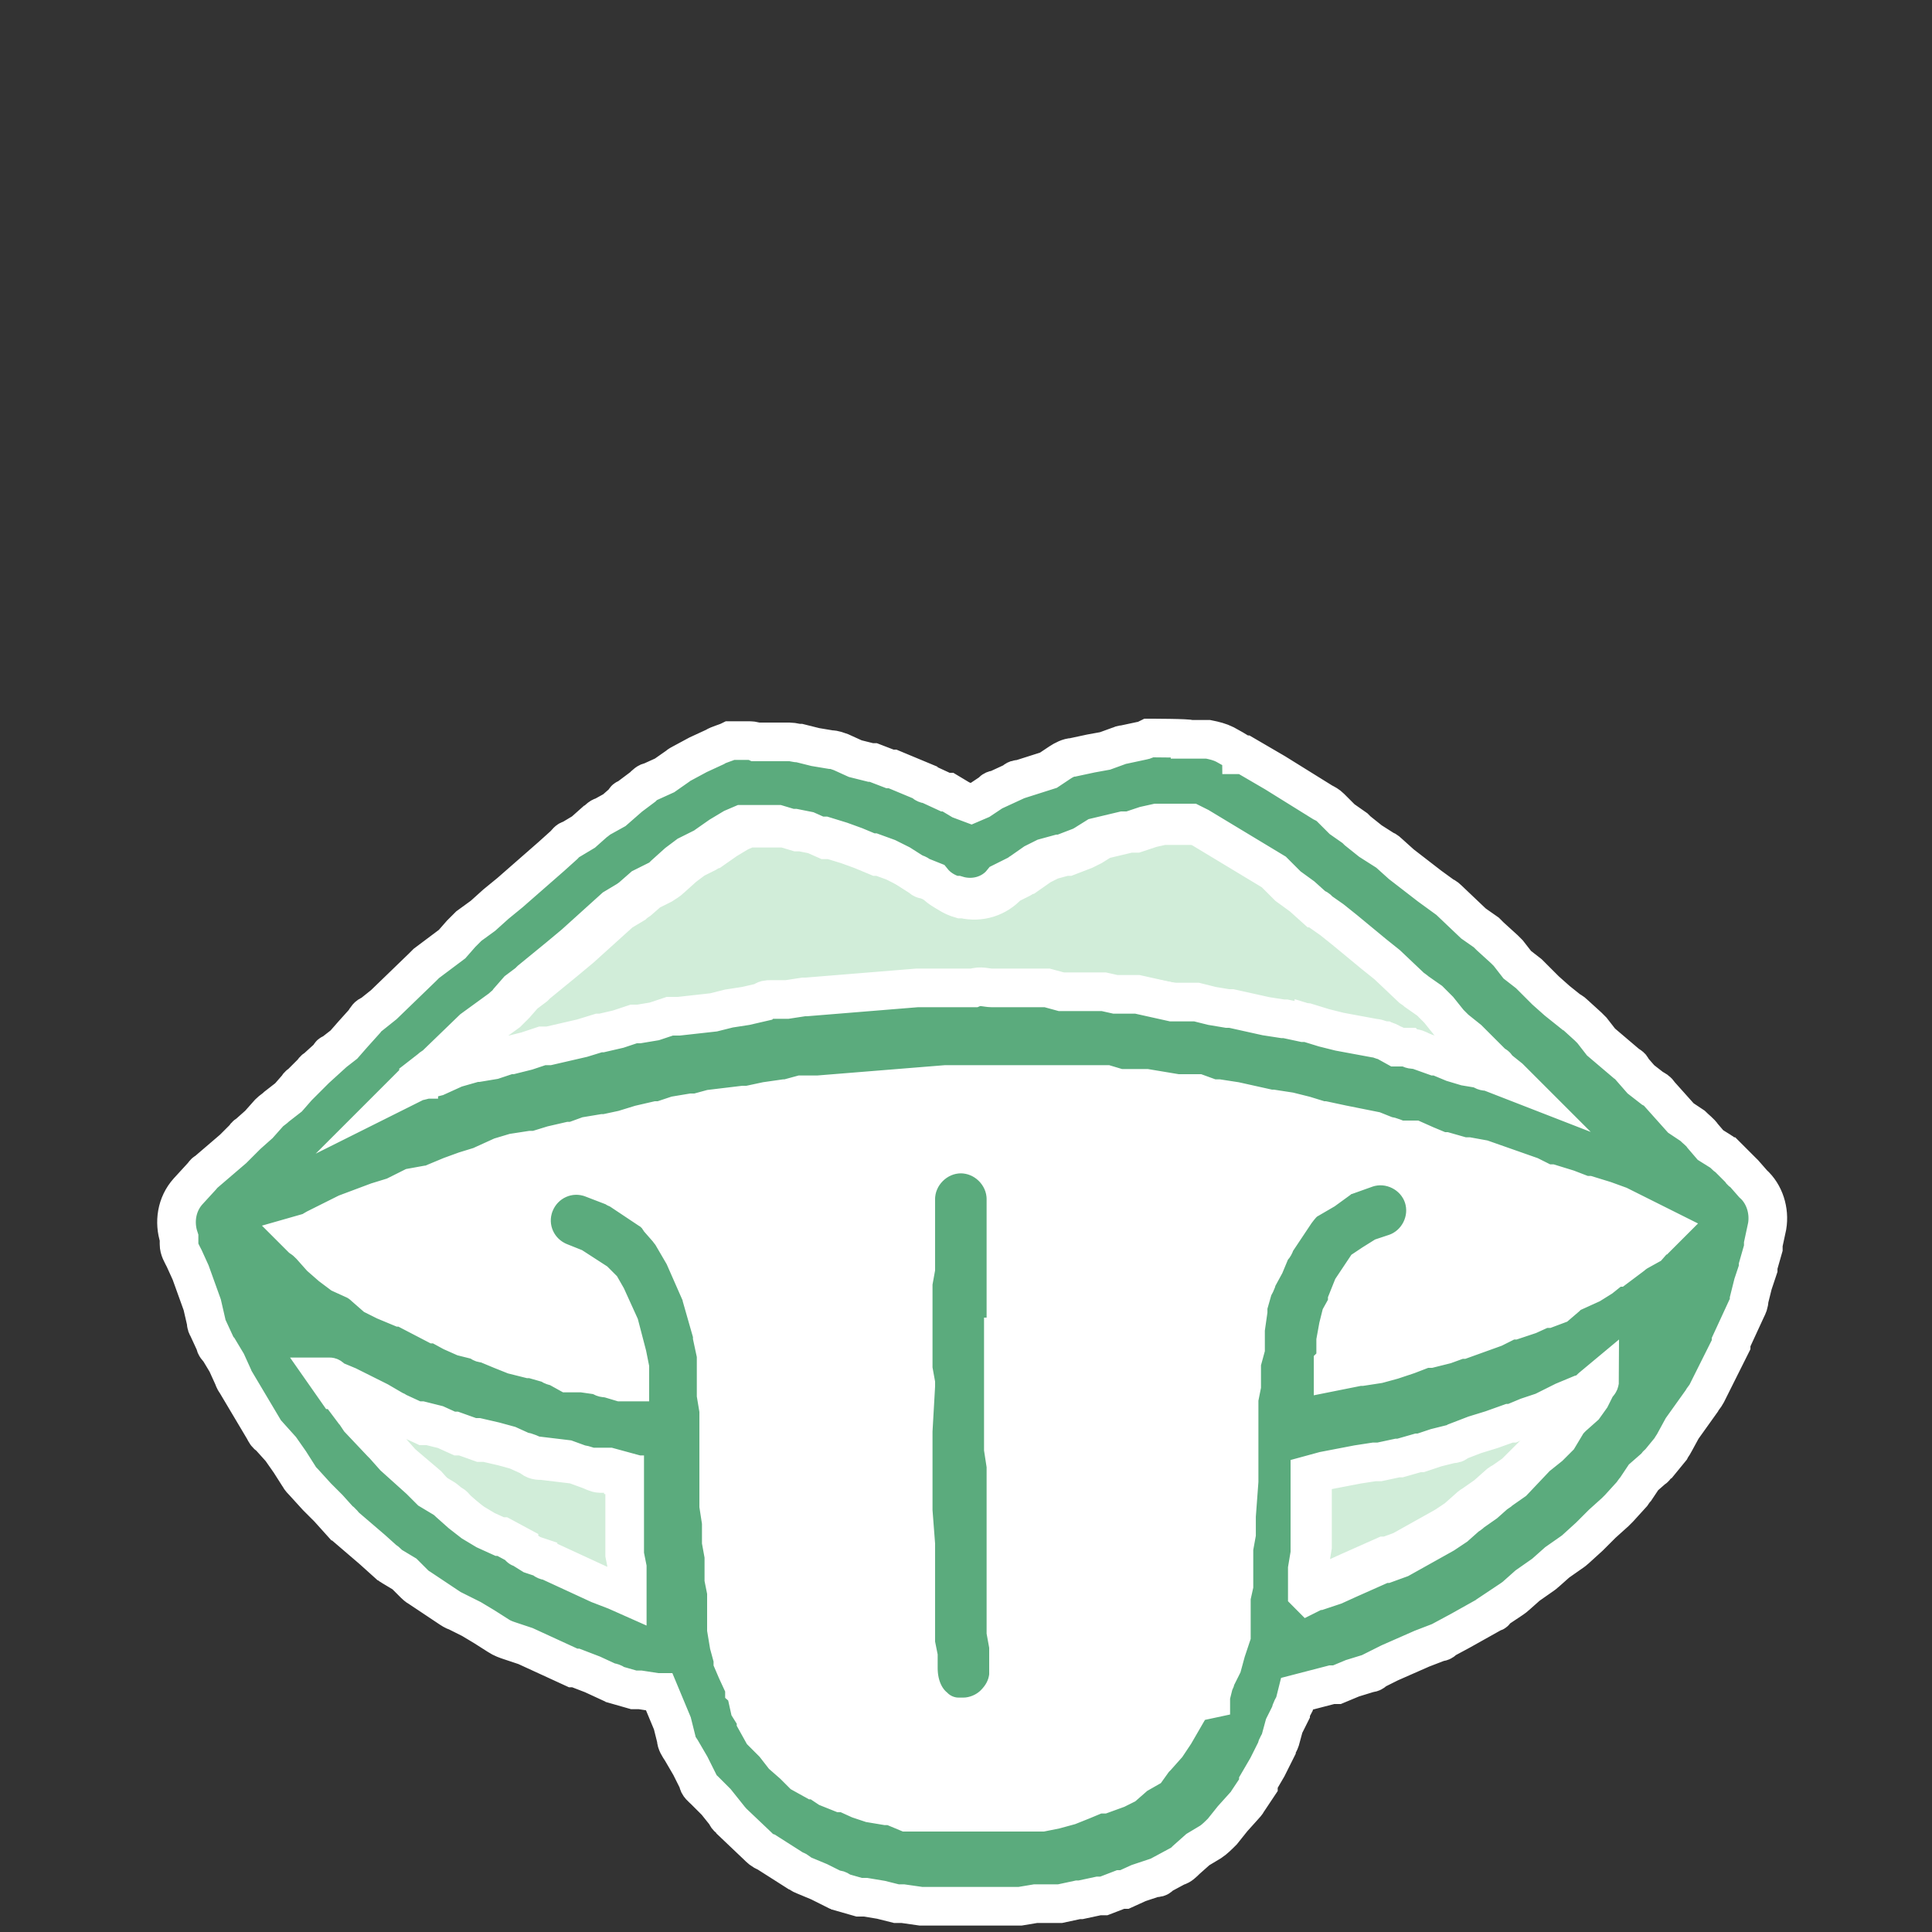 <?xml version="1.0" encoding="UTF-8"?>
<svg id="_レイヤー_1" xmlns="http://www.w3.org/2000/svg" version="1.1" viewBox="0 0 150 150">
  <rect x="0" y="0" width="150" height="150" fill="#333333" stroke="none"/>
  <!-- Generator: Adobe Illustrator 29.3.1, SVG Export Plug-In . SVG Version: 2.1.0 Build 151)  -->
  <defs>
    <style>
      .st0 {
        fill: #fff;
      }

      .st0, .st1, .st2 {
        stroke: #fff;
        stroke-miterlimit: 10;
        stroke-width: 3px;
      }

      .st1 {
        fill: #5bab7d;
      }

      .st2 {
        fill: #d1edd9;
      }
    </style>
  </defs>
  <path class="st2" d="M122.8,107.9l-1.2.5-1.2.6s-.3,0-.4.2l-1.2.4-1.2.5h-.2l-1.4.5h0l-1.3.4-1.3.5c-.2,0-.3,0-.5.2l-1.2.3-1.2.4h-.2l-1.4.4h-.2l-1.4.3h-.4l-1.3.2-2.6.5-1.1.3h0v2.9s0,0,0,0v3.1l-.2,1.2v1.9l.6-.3h.2l1.2-.4,1.1-.5h0l2.7-1.2h.2l1.1-.4,3.4-1.9.9-.6.9-.8s.2-.2.4-.3l1-.7.9-.8s.2-.2.3-.2l1-.7,1.8-1.8h0l1-.9.7-.7.6-1c.2-.2.3-.5.5-.6l.9-.8.5-.7.5-1s0-.2.2-.3l-.6.5c-.3.2-.6.4-1,.6h0v.2Z"/>
  <path class="st2" d="M102,79.6l1.3.4,1.2.3,2.7.5c.3,0,.5,0,.8.2l.9.4h.9c.2,0,.5.2.7.3l1.4.5h.2l1.2.5,1,.3,1.2.2c.2,0,.4,0,.6.2l1.8.7-.2-.2-1-.8s-.2,0-.2-.2l-1.1-1h0l-.9-1-1-.8c-.2,0-.4-.3-.5-.5l-.8-1-.7-.7-1-.7s-.3-.2-.4-.3l-1.9-1.8-1-.8h0l-2.3-1.8h0l-1-.9-1-.7s-.2,0-.3-.2l-1-.9-1.1-.8s-.2-.2-.3-.3l-.8-.8-5.8-3.5-.6-.3h-2.7l-.9.2-1.2.4h-.5l-2.1.5-.8.5-.6.3-1.3.5h-.2l-1.1.3-.8.4-1,.7c-.2,0-.3.2-.5.3l-1,.5c-.9,1-2.2,1.4-3.5,1.1h-.2c-.7-.2-1.3-.6-1.7-1.1h0l-1-.4s-.3,0-.4-.2l-1.1-.7-1-.5-1.1-.4h-.2l-1.2-.5-1.1-.4-1.3-.4h-.4l-.9-.4-1-.2h-.3l-1-.3h-2.8l-.7.3-1,.6-1,.7c-.2,0-.3.2-.5.3l-1,.5-.8.6-1,.9c-.2.2-.4.3-.7.5l-1,.5-.8.7s-.3.2-.4.3l-1,.6-3.1,2.8-1.2,1h0l-1.1.9-1.1.9-.2.2-.8.6-.7.8-.6.6-2.2,1.6-3,2.9s-.2.2-.3.2l-.9.7-.3.3.4-.2h.2l1.2-.3,1.1-.5c.2,0,.3,0,.5-.2l1.4-.4h.2l1.2-.2,1.2-.4h.2l1.2-.3,1.2-.4h.5l1.3-.3,1.3-.3,1.3-.4h.2l1.3-.3,1.2-.4h.4l1.2-.2,1.2-.4h.7l2.7-.3,1.2-.3h0l1.3-.2,1.3-.3h1.9l1.3-.2h.2l8.6-.7h1c.4-.2.9-.2,1.4-.2h7.7l1.1.3h3.3l.9.2h1.7l2.7.5h1.2c.2,0,.5,0,.7.2l1.2.3,1.2.2h.3l2.7.6,1.3.2h.2l1.4.3h.5-.3Z"/>
  <path class="st2" d="M48.9,122.8v-8.2l-1-.2h-1.3c-.3,0-.6-.2-.9-.3l-1.1-.4-2.5-.3c-.3,0-.6,0-.9-.3l-1.1-.5-1.1-.3-1.3-.3h-.4l-1.4-.5h-.3l-1.1-.5-1.2-.3h-.4l-1.3-.6c-.1,0-.3,0-.4-.2l-1.2-.7-2.4-1.2-1.2-.5h-.4l.7.8h.1l.9,1.3s.1.2.2.2l.6.9,1.7,1.8.2.2.8.9,2,1.7h0l.8.9,1,.6c.2,0,.3.2.5.4l.9.8.9.7,1,.6,1.1.5h.2l1.3.7s.2,0,.2.2l.8.5.9.3s.3,0,.4.2l3.9,1.8,1.3.5h0l.9.4v-1.2l-.3-.2v-.2Z"/>
  <path class="st0" d="M123.4,93.5l-1.3-.4h-.3l-1.3-.5-1.3-.4h-.4l-1.2-.6-3.7-1.3-1.1-.2h-.4l-1.4-.4h-.3l-1.2-.5-.9-.3h-1.1c-.3-.2-.7-.3-1-.4l-1-.4-2.5-.5h0l-1.4-.3h-.2l-1.3-.4-1.2-.3-1.3-.2h-.2l-2.7-.6-1.3-.2h-.5l-1.1-.3h-1.6l-2.4-.5h-2.1l-1-.3h-2.6c-.2,0-.4,0-.6-.2l-.9-.2h-1.7l-1.1-.2h-5.6l-9.9.8h-1.3l-1.1.3h-.2l-1.4.2-1.4.3h-.4l-2.5.3-1.1.3h-.4l-1.2.2-1.2.4h-.3l-1.3.3-1.3.4h0l-1.4.3h-.2l-1.2.2-1.1.4h-.3l-1.3.3-1.3.4h-.4l-1.3.2-1,.3-1.1.5s-.3,0-.4.2l-1.3.4-1.1.4-1.2.5c-.2,0-.4.2-.7.2l-1.1.2-1,.5c-.1,0-.3,0-.4.2l-1.3.4-2.4.9-2.4,1.2c-.2,0-.4.2-.6.3l-.7.2.2.2c.3.2.5.4.7.6l.8.9.8.7.8.6,1.1.5c.3,0,.5.3.7.5l.8.7.8.4,1.2.5h.2l2.5,1.3h.2l1.1.6.9.4,1.2.3c.2,0,.3,0,.5.2l1.2.5,1,.4,1.2.3h.2l1.4.4c.2,0,.3,0,.5.2l.9.4h1s0,0,0,0l1.4.2c.2,0,.4,0,.6.2l1,.3h.7v-1l-.2-1-.6-2.3-1-2.2-.4-.7-.5-.5-1.7-1.1-1-.4c-1.8-.7-2.7-2.7-2-4.5.7-1.8,2.7-2.7,4.5-2l1.3.5c.2,0,.5.2.7.3l2.4,1.6c.2.2.4.3.6.5l.2.3.7.8c.2.2.3.4.4.6l.7,1.2s0,.2.2.4l1.1,2.5c0,.2.2.4.2.6l.8,2.8v.2l.3,1.4v3.1l.3,1.2v1.8h0v3.3h0v2.3l.2,1.3v1.5l.2,1.1v1.8l.2,1v1.7h0v1.2l.2,1.2.3,1.1v.2l.4.7.5,1.3v.2c0,.2.2.3.2.5l.2.8h0l.5.9v.2l.5.9.7.7s0,.2.2.2l.7.9.8.7h0l.7.7.9.5h.2l.9.6,1,.4h.3l1.1.5.9.3,1.2.2h.4l1.2.3h1.1l2.4.3h1.1c.2-.2.4-.2.6-.2h5.3l1-.2,1.1-.3,1-.4,1.2-.5h.4l1.1-.4.6-.3.8-.7s.2-.2.3-.2h0l.7-.4.5-.7.2-.2.8-.9.6-.9,1.1-1.9v-.2l.3-.8c0-.2,0-.4.2-.6l.5-1,.3-1.1.3-1.2v-2.3h0v-.7l.2-.9v-1.1h0v-1.8l.2-1h0v-1.5l.2-2.7v-6.4l.2-1v-1.8l.3-1.1v-1.5l.2-1.4v-.4l.4-1.4c0-.3.2-.5.3-.7l.6-1.1.5-1.2c0-.2.2-.4.3-.5l1.6-2.4h0c.3-.4.6-.7,1-1l1.2-.7,1.1-.8c.3-.2.5-.3.8-.4l1.4-.5c1.8-.6,3.8.4,4.4,2.2.6,1.8-.4,3.8-2.2,4.4l-.9.3-.8.5h0l-.6.4-1,1.5-.4,1v.3l-.5.9-.2.8-.2,1.1v1.3c0,.2,0,.4-.2.5v.6l1.9-.4h.2l1.3-.2,1.1-.3,1.2-.4,1.3-.5h.4l1.2-.3,1.1-.4h.2l2.5-.9,1.2-.6h.3l1.2-.4,1.1-.5h.3l.8-.3.7-.6c.3-.2.5-.4.8-.5l1.1-.5.8-.5,1-.8h.2l1.2-.9s.3-.2.4-.3l.9-.5.7-.7h0l.5-.6-3.6-1.8-1.1-.4h1.9ZM78.2,95.7v3.5l-.2,1.1v4.7l-.2.9v.9c0,.2.2.4.2.6v1.4h0v3.7l.2,1.3v1l-.2,1v1h0v9.9l.2,1.1v.9h0v1.4c-.2.9-.6,1.6-1.2,2.2s-1.5,1-2.4,1-.2,0-.4,0c-.8,0-1.4-.4-1.9-.8-.8-.7-1.3-1.8-1.2-3v-.9l-.2-1v-2.1h0v-10.9l.2-.4v-3.1l.2-3.5v-8l.2-1.1v-5.4c0-1.9,1.6-3.5,3.5-3.5h0c1.9,0,3.5,1.6,3.5,3.5v2.6h-.3Z"/>
  <path class="st1" d="M135.3,91s-.1,0-.2-.2l-1-1c-.1,0-.3-.3-.5-.4l-.8-.5-.6-.7c-.2-.3-.5-.5-.8-.8l-.9-.6-1.7-1.9c-.1-.2-.3-.3-.5-.4l-.9-.7-.7-.8c0-.2-.3-.3-.4-.4l-2-1.7-.7-.9s-.2-.2-.3-.3l-1.1-1s-.2-.2-.3-.2l-1-.8-.9-.8-1-1s-.2-.2-.3-.3l-.9-.7-.7-.9s-.2-.2-.3-.3l-1.1-1s-.2-.2-.3-.3l-1-.7-2-1.9s-.2-.2-.3-.2l-1.1-.8-2.2-1.7-1-.9s-.2-.2-.3-.2l-1.1-.7-1-.8-.2-.2-1-.7-.9-.9c-.2-.2-.4-.3-.6-.4l-3.7-2.3h0l-2.4-1.4h-.2c0-.1-1.3-.8-1.3-.8-.4-.2-.8-.3-1.3-.4h-1.4c0-.1-3.2-.1-3.2-.1-.2.1-.4.2-.5.2l-1.4.3s-.2,0-.4.1l-1.1.4-1.1.2h0l-1.4.3c-.3,0-.7.2-1,.4l-.9.6-2.2.7c-.2,0-.3,0-.5.2l-1.3.6s-.3,0-.4.2l-.9.6-.7.3-.8-.3-1-.6h-.2l-1.3-.6s-.3,0-.4-.2l-1.2-.5-1.2-.5h-.2l-1.3-.5h-.2l-1.2-.3-1.1-.5c-.3-.1-.5-.2-.8-.2l-1.2-.2-1.2-.3c-.3,0-.5-.1-.8-.1h-2.6c-.2-.1-.4-.1-.6-.1h-1.4c-.4.2-.9.3-1.2.5l-1.3.6h0l-1.3.7s-.2.1-.3.2l-1,.7-1.1.5c-.2,0-.4.2-.6.4l-1.2.9s-.2,0-.2.2l-.8.7-.9.5c-.2,0-.4.3-.6.4l-.9.8-1,.6c-.2,0-.3.2-.5.4l-1,.9-3.2,2.8-1.1.9h0l-1,.9-1.1.8-.6.6-.7.8-2,1.5-.3.3-3,2.9-1,.8c-.2,0-.4.3-.5.5l-.9,1-.7.8-.9.7s-.2,0-.2.2l-1.1,1s-.1,0-.2.2l-1,1s-.1,0-.2.2l-.7.8-.9.7c-.2.2-.4.3-.6.5l-.8.9-.9.8s-.1,0-.2.2l-.9.9-2.1,1.8c-.1,0-.2.2-.3.3l-1.1,1.2c-.9,1-1.1,2.4-.7,3.6v.5c0,.4.2.7.4,1.1l.5,1.1.9,2.5.3,1.3s0,.3.1.4l.6,1.3c0,.2.2.4.3.5l.6,1,.5,1.1s.1.3.2.4l2.2,3.7c.1.2.2.4.4.5l.9,1,.7,1,.7,1.1c.1.2.3.4.4.5l1,1.1h0l.9.9.9,1c.1,0,.3.3.4.4l2.1,1.8,1,.9c.1,0,.3.3.5.4l1,.6.8.8c0,0,.2.2.4.3l1.2.8h0l1.2.8s.3.2.4.2l1.2.6,1,.6,1.1.7c.3.2.6.3.9.4l1.2.4,3.7,1.7h.2l1.3.5,1.3.6s.3,0,.5.2l1.4.4h.5l1.3.2h.2l1,2.4.3,1.2c0,.3.2.6.4.9l.7,1.2.6,1.2c0,.3.3.5.5.7l.9.9.8,1c0,.2.3.3.4.5l2,1.9c.2.2.4.4.7.5l1.1.7,1.1.7c.2,0,.4.3.7.4l1.2.5,1.2.6c.2,0,.3,0,.5.2l1.4.4h.5l1.2.2,1.2.3h.5l1.4.2h1.6s0,0,0,0h6.1l1.2-.2h1.9l1.4-.3h.2l1.4-.3h.4l1.3-.5h.3l1.1-.5,1.2-.4c.2,0,.4,0,.5-.2l1.3-.7c.2,0,.5-.3.7-.5l.9-.8,1-.6c.3-.2.6-.5.9-.8l.8-1,.9-1s.2-.2.3-.4l.8-1.2v-.2l.7-1.2h0l.7-1.4c0-.2.2-.4.3-.7l.3-1.1.5-1c0-.2.2-.5.3-.7l.2-.8h0l2.7-.7h.4l1.2-.5,1.3-.4s.3,0,.4-.2l1.2-.6,2.5-1.1,1.3-.5s.3,0,.4-.2l1.3-.7h0l2.5-1.4s.2,0,.2-.2l1.2-.8s.3-.2.4-.3l.9-.8,1-.7s.3-.2.4-.3l.9-.8,1-.7s.3-.2.4-.3l1.1-1h0l1-1,1-.9.3-.3,1-1.1s.2-.3.3-.4l.6-.9.8-.7c.1,0,.2-.3.4-.4l.9-1.1c.1-.2.2-.3.3-.5l.6-1.1,1.5-2.1c.1-.2.3-.4.4-.6l1.9-3.8v-.2l1.2-2.6c.1-.2.2-.4.2-.7l.3-1.2.4-1.2v-.2l.4-1.4v-.3l.3-1.4c.2-1.2-.2-2.5-1.1-3.3l-.7-.8h0ZM92.3,132.7l-1.1,1.9-.6.9-.8.9-.2.2-.5.7-.7.4h0s-.2,0-.3.2l-.8.7-.6.3-1.1.4h-.4l-1.2.5-1,.4-1.1.3-1,.2h-10.5l-1.2-.5h-.4l-1.2-.2-.9-.3-1.1-.5h-.3l-1-.4-.9-.6h-.2l-.9-.5-.7-.7h0l-.8-.7-.7-.9s0-.2-.2-.2l-.7-.7-.5-.9v-.2l-.5-.8h0l-.2-.9c0-.2,0-.3-.2-.5v-.2l-.6-1.3-.3-.7v-.2l-.3-1.1-.2-1.2v-1.1h0v-1.8l-.2-1v-1.8l-.2-1.1v-1.5l-.2-1.3v-2.3h0v-3.2s0,0,0,0h0v-1.9l-.2-1.2v-3.1l-.3-1.4v-.2l-.8-2.8c0-.2,0-.4-.2-.6l-1.1-2.5s0-.3-.2-.4l-.7-1.2c0-.2-.3-.4-.4-.6l-.7-.8-.2-.3c-.2-.2-.4-.4-.6-.5l-2.4-1.6c-.2,0-.4-.3-.7-.3l-1.3-.5c-1.8-.7-3.8.2-4.5,2s.2,3.8,2,4.5l1,.4,1.7,1.1.5.5.4.7,1,2.2.6,2.3.2,1v1.1h-.7l-1-.3c-.2,0-.4,0-.6-.2l-1.4-.2h-1.1l-.9-.5s-.3,0-.5-.2l-1.4-.4h-.2l-1.2-.3-1-.4-1.2-.5c-.2,0-.3,0-.5-.2l-1.2-.3-.9-.4-1.1-.6h-.2l-2.5-1.3h-.2l-1.2-.5-.8-.4-.8-.7c-.2-.2-.5-.4-.7-.5l-1.1-.5-.8-.6-.8-.7-.8-.9c-.2-.2-.4-.4-.7-.6l-.2-.2.7-.2c.2,0,.4-.2.6-.3l2.4-1.2,2.4-.9,1.3-.4c.1,0,.3,0,.4-.2l1-.5,1.1-.2c.2,0,.5,0,.7-.2l1.2-.5,1.1-.4,1.3-.4c.2,0,.3,0,.4-.2l1.1-.5,1-.3,1.3-.2h.4l1.3-.4,1.3-.3h.3l1.1-.4,1.2-.2h.2l1.4-.3h0l1.3-.4,1.3-.3h.3l1.2-.4,1.2-.2h.4l1.1-.3,2.5-.3h.4l1.4-.3,1.4-.2h.2l1.1-.3h1.3l9.9-.8h12.5l1,.3h2.1l2.4.4h1.6l1.1.4h.5l1.3.2,2.7.6h.2l1.3.2,1.2.3,1.3.4h.2l1.4.3h0l2.5.5,1,.4c.3,0,.6.2,1,.3h1.1l.9.4,1.2.5h.3l1.4.4h.4l1.1.2,3.7,1.3,1.2.6h.4l1.3.4,1.3.5h.3l1.3.4,1.1.4,3.6,1.8-.5.5h-.1l-.7.8-.9.5s-.3.2-.4.3l-1.2.9h-.2l-1,.8-.8.5-1.1.5c-.3,0-.6.3-.8.5l-.7.6-.8.3h-.3l-1.1.5-1.2.4h-.3l-1.2.6-2.5.9h-.2l-1.1.4-1.2.3h-.4l-1.3.5-1.2.4-1.1.3-1.3.2h-.2l-2,.4v-.6c.2-.2.2-.4.2-.5v-1.3l.2-1.1.2-.8.5-.9v-.3l.4-1,1-1.5.6-.4h0l.8-.5.9-.3c1.8-.6,2.8-2.6,2.2-4.4-.6-1.8-2.6-2.8-4.4-2.2l-1.4.5c-.3,0-.6.2-.8.4l-1.1.8-1.2.7c-.4.2-.7.6-1,1h0l-1.6,2.4c0,.2-.2.4-.3.5l-.5,1.2-.6,1.1c0,.2-.2.5-.3.7l-.4,1.4v.4l-.2,1.4v1.5l-.3,1.1v1.8l-.2,1v6.4l-.2,2.7v1.4h0l-.2,1.1v1.8h0v1.1l-.2.9v.7h0v2.3l-.4,1.2-.3,1.1-.5,1c0,.2-.2.4-.2.6l-.2.8v.2l-1.4.3-.3.5ZM32.5,83.7l.9-.7s.2-.2.3-.2l3-2.9,2.2-1.6c.2-.2.4-.3.6-.6l.7-.8.8-.6.2-.2,1.1-.9,1.1-.9h0l1.2-1,3.1-2.8,1-.6s.3-.2.4-.3l.8-.7,1-.5c.2,0,.5-.3.7-.5l1-.9.8-.6,1-.5c.2,0,.4-.2.5-.3l1-.7,1-.6.7-.3h2.8l1,.3h.3l1,.2.9.4h.4l1.3.4,1.1.4,1.2.5h.2l1.1.4,1,.5,1.1.7s.2,0,.4.2l1,.4h0c.4.5,1,.9,1.7,1.1h.2c1.3.4,2.7,0,3.5-1l1-.5c.2,0,.3-.2.5-.3l1-.7.8-.4,1.1-.3h.2l1.3-.5c.2,0,.4-.2.6-.3l.8-.5,2.1-.5h.5l1.2-.4.9-.2h2.7l.6.3,5.8,3.5.8.8s.2.2.3.3l1.1.8,1,.9s.2,0,.3.2l1,.7,1,.8h0l2.3,1.9h0l1,.8,1.9,1.8s.3.2.4.3l1,.7.7.7.8,1c.2.2.3.3.5.5l1,.8.9.9h0l1.1,1.1s.2,0,.2.2l1,.8.2.2-1.8-.7c-.2,0-.4,0-.6-.2l-1.2-.2-1-.3-1.2-.5h-.2l-1.4-.5c-.2,0-.5,0-.7-.2h-.9l-.9-.5c-.2,0-.5-.2-.8-.2l-2.7-.5-1.2-.3-1.3-.4h-.3l-1.4-.3h-.2l-1.3-.2-2.7-.6h-.3l-1.2-.2-1.2-.3h-1.9l-2.7-.6h-1.7l-.9-.2h-3.3l-1.1-.3h-4.3c-.4,0-.9-.2-1.4,0h-4.4l-8.6.7h-.2l-1.3.2h-1.3c-.2,0-.4,0-.6.2l-1.3.3-1.3.2h0l-1.2.3-2.7.3h-.7l-1.2.4-1.2.2h-.4l-1.2.4-1.3.3h-.2l-1.3.4-1.3.3-1.3.3h-.5l-1.2.4-1.2.3h-.2l-1.2.4-1.2.2h-.2l-1.4.4c-.2,0-.3,0-.5.2l-1.1.5-1.2.3h-.2l-.4.2.3-.3h-.2.3ZM101.5,123.7v-1.9l.2-1.2v-3.1h0v-3h0l1.1-.3,2.6-.5,1.3-.2h.4l1.4-.3h.2l1.4-.4h.2l1.2-.4,1.2-.3c.2,0,.3,0,.5-.2l1.3-.5,1.3-.4h0l1.4-.5h.2l1.2-.5,1.2-.4s.3,0,.4-.2l1.2-.6,1.2-.5c.3,0,.7-.3,1-.6l.6-.5s0,.2-.2.3l-.5,1-.5.7-.9.8c-.2.2-.4.4-.5.6l-.6,1-.7.7-1,.8h0l-1.8,1.9-1,.7s-.2.2-.3.2l-.9.8-1,.7s-.2.2-.4.3l-.9.8-.9.6-3.4,1.9-1.1.4h-.2l-2.7,1.2h0l-1.1.5-1.2.4h-.2l-.6.3h0ZM48.5,114.5v6.2l.2,1v2.2l-.9-.4h0l-1.3-.5-3.9-1.8s-.3,0-.4-.2l-.9-.3-.8-.5s-.2,0-.2-.2l-1.3-.7h-.2l-1.1-.5-1-.6-.9-.7-.9-.8s-.3-.3-.5-.4l-1-.6-.8-.8h0l-2-1.8-.8-.9-.2-.2-1.7-1.8-.6-.9s-.1-.2-.2-.2l-.9-1.2h-.1l-.7-1h.2s.1,0,.2.2l1.2.5,2.4,1.2,1.2.7c.1,0,.3.2.4.2l1.3.6h.4l1.2.3,1.1.5h.3l1.4.5h.4l1.3.3,1.1.3,1.1.5c.3,0,.6.2.9.3l2.5.3,1.1.4c.3,0,.6.2.9.2h1.3l1.1.3h0v.3Z"/>
  <path class="st1" d="M78.3,103.7l-.2-.9v-9.7c0-1.9-1.6-3.5-3.5-3.5h0c-1.9,0-3.5,1.6-3.5,3.5v5.4l-.2,1.1v6.7l.2,1.1v.2l-.2,3.5v6.2l.2,2.6v5.6h0v2.1l.2,1v.9c0,1.2.4,2.3,1.2,3,.5.5,1.2.8,1.9.8h.4c.9,0,1.8-.4,2.4-1s1-1.3,1.1-2.2v-1.4h0v-.9l-.2-1.1v-9.8h0v-3.1l-.2-1.3v-3.6h0v-5.1h.4Z"/>
</svg>